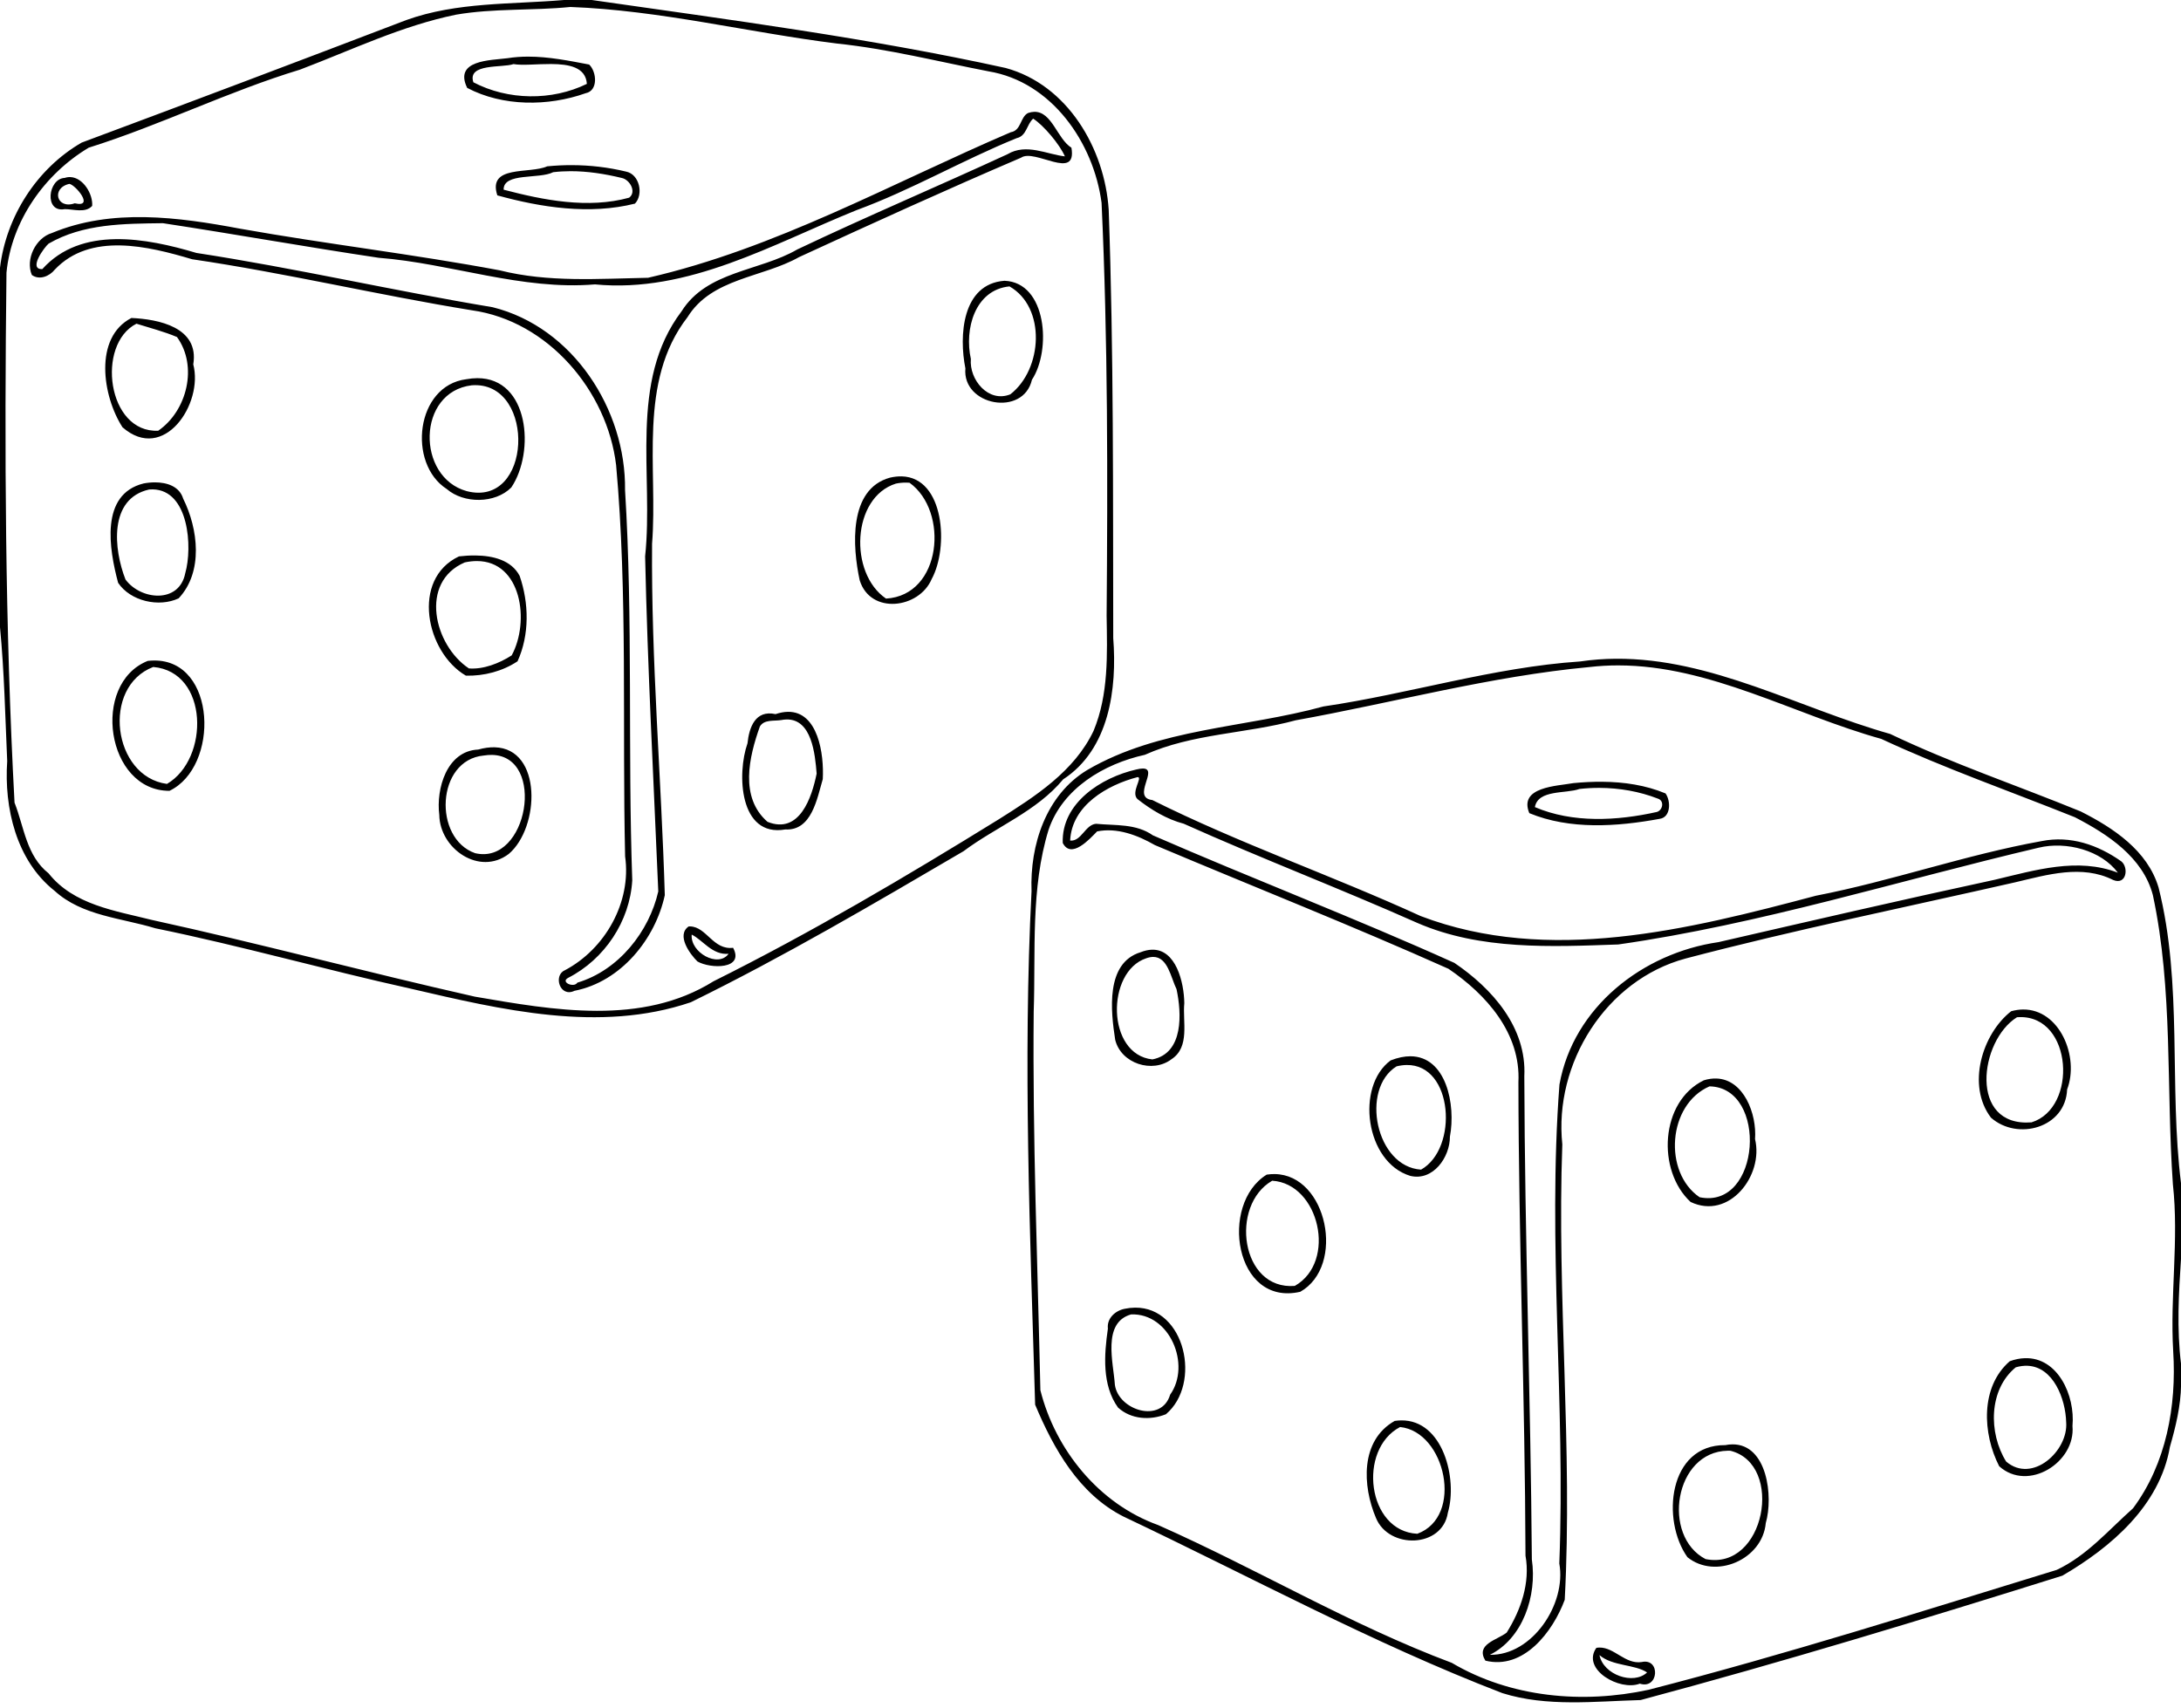<?xml version="1.0" encoding="UTF-8" standalone="no"?>
<svg xmlns:rdf="http://www.w3.org/1999/02/22-rdf-syntax-ns#" xmlns="http://www.w3.org/2000/svg" height="867pt" width="1107pt" version="1.1" xmlns:cc="http://creativecommons.org/ns#" xmlns:dc="http://purl.org/dc/elements/1.1/" viewBox="0 0 1107 867">
<path d="m357.91 0c-33.56 2.862-67.94 1.162-100.12 12.725-68.54 26.2-137.24 52.151-205.99 77.763-28.474 16.472-47.875 46.882-51.8 79.422v228.03c2.725 28.25 3.299 56.64 4.574 84.99-2.013 29.61 5.664 63.04 30.114 82.36 17.424 15.9 42.288 17.13 63.863 23.72 54.289 11.09 107.6 26.27 161.69 38.24 57.74 13.4 119.92 28.44 178.05 8.7 59.1-28.98 116.15-62.53 173.03-95.85 20.82-15.56 46.34-25.21 63.22-45.59 29.26-19.05 34.25-57.5 31.76-89.61-0.19-90.61 0.33-181.24-2.87-271.8-2.54-38.875-26.08-79.263-65.39-89.963-86.59-19.038-175.05-30.549-262.64-43.137h-17.49zm3.97 4.426c56.86 2.087 112.73 16.173 169.22 23.211 32.54 3.4 64.11 11.425 96.05 17.625 40.03 6.587 66.7 45.188 71.75 83.458 4.03 87.15 3.91 174.68 3.2 261.93 0.39 24.51 1.35 49.97-8.3 73.14-12.19 25.63-36.95 41.52-60.16 56.1-58.98 36.45-118.95 71.86-180.94 102.75-45.45 28.41-101.55 18.32-151.39 9.76-68.53-15.45-136.37-33.71-205-48.7-23.198-5.84-49.547-9.49-65.472-29.54-14.188-11.25-15.476-29.33-21.613-44.88-6.013-111.78-6.437-224.22-5.112-336.28 3.15-32.81 24.25-62.61 52.188-79.301 45.529-14.3 88.449-35.674 134.1-49.537 32.71-12.412 64.54-27.836 98.99-34.861 23.95-4.113 48.37-2.45 72.49-4.875zm-26.81 31.504c-4.34 0.004-8.7 0.302-13.06 0.996-10.81 1.4-34.25 1.049-25.6 18.849 22.58 11.875 51.28 11.825 75.15 3.375 8.05-1.575 7.08-13.538 2.24-18.201-12.79-2.419-25.71-5.033-38.73-5.019zm14.6 4.693c11.39 0.064 21.95 1.994 22.68 12.59-22.24 10.887-50.11 10.487-72.01-1-4.05-12.188 18.42-9.051 25.46-11.551 5.64 0.99 15.01-0.089 23.87-0.039zm306.47 30.338c-1.17 0.033-2.42 0.256-3.78 0.701-5.15 2.425-4.27 11.151-11.08 12.238-75.87 32.53-149.2 73.79-230.1 92.35-31.22 0.59-63.27 3.06-94.04-4.7-54.69-10.27-109.96-16.67-164.76-26.44-39.24-7.38-81.529-13.07-119.45 2.74-10.317 3.12-16.906 16.66-12.731 26.62 4.775 3.49 11.177 0.84 14.539-3.37 22.575-23.89 59.262-14.9 87.142-6.6 59.53 8.75 118.13 22.75 177.52 32.39 48.28 6.76 85.86 51.09 91.5 98.22 7.38 81.82 3.83 165.65 5.71 248.27 4.14 29.06-12.68 58.84-38.33 72.32-7.39 3.27-3.04 17.44 6.17 12.99 29.65-5.8 51.35-33.01 57.34-60.69-2.2-74.24-8.68-148.69-8.08-223.01 3.77-47.78-9.25-102.74 22.49-143.75 15.4-24.89 47.44-24.95 70.76-38.09 46.74-21.52 93.6-42.86 140.86-63.09 8.68-6.048 35.63 15.12 31.96-6.322-9.06-5.664-12.35-23.094-23.64-22.777zm-0.63 4.326c6.63 4.213 16.87 16.413 20.11 23.926-11.31-1.213-24.44-8.513-36.41-1.363-44.32 20.47-89.29 39.46-133.4 60.44-23.99 13.92-57.29 13.6-73.36 39.2-33.81 44.64-17.64 103.92-23.15 155.52 1.55 70.81 5.38 141.87 8.35 212.61-5.77 25.39-25.05 50.05-51.35 57.89-2.11 3.5-10.98-0.3-5.85-3.04 23.12-11.83 39.17-35.86 40.69-61.88-2.9-82.5 0.51-165.36-4.58-247.69 0.65-51.01-33.06-103.31-84-115.97-62.84-10.45-124.98-24.78-187.94-34.44-31.62-9.44-73.095-17.3-97.77 10.25-9.163 0.34 1.274-13.89 3.974-16.15 22.038-12.76 47.863-12.64 72.526-12.98 45.69 6.95 91.21 15.14 136.91 21.95 46.01 3.59 90.65 20.79 137.2 16.88 59.32 5.76 112.78-25.63 165.92-47.08 35-12.86 67.16-31.7 101.66-45.71 6.37-1.387 6.31-8.788 10.47-12.363zm-292.61 29.493c-5.25-0.02-10.51 0.24-15.74 0.76-11.14 5-38-1.11-31.63 18.42 27.86 7.72 58.66 12.41 87.32 5.24 5.6-5.86 2.9-18.61-5.61-20.32-11.25-2.72-22.79-4.07-34.34-4.1zm-1 3.84c10.95-0.02 21.89 1.71 32.51 4.28 5.1 0.96 9.69 8.85 4.74 12.54-26.1 7.15-54.26 1.57-79.62-5.08-0.22-11.03 22.6-6.54 31.43-11.1 3.64-0.43 7.29-0.63 10.94-0.64zm-317.26 3.74c-1.162-0.05-2.361 0.12-3.584 0.53-10.65 0.4-13.202 22.25 0.023 19.81 5.475-0.03 13.113 2.69 17.401-2.06 0.568-7.47-5.706-17.97-13.84-18.28zm-0.647 4.3c3.813 0.54 16.287 15.34 3.424 12.33-11.5 4.04-15.099-9.68-3.424-12.33zm593.3 61.49c-27.05 2.01-28.9 35.08-24.8 55.59-2.11 23.69 36.76 30.92 42.23 7.21 12.4-18.78 9.47-61.79-17.43-62.8zm3.17 3.57c23.28 13.18 21.16 52.5 0.55 68.48-13.94 5.62-26.2-9.33-25.04-22.44-4.2-18.77 2.47-43.84 24.49-46.04zm-557.1 20.04c-24.012 12.41-18.363 49.64-5.65 69.34 26.327 23.02 51.477-15.11 44.907-39.91 3.92-23.67-22.33-28.67-39.257-29.43zm3.199 3.63c8.363 2.62 17.578 5 25.718 8.45 13.4 18.45 6.46 46.84-11.9 59.46-32.342 1.53-39.555-54.84-13.818-67.91zm216.25 34.56c-2.19 0.01-4.51 0.23-6.96 0.67-32.09 4.03-37.54 53.45-12.45 69.64 10.83 9.39 30.68 9.4 40.98-0.94 15.23-22.62 11.27-69.49-21.57-69.37zm-1.64 4.44c38.8-0.56 36.49 77.99-5.1 67.23-32-8.9-31.65-63 3.22-67.15 0.63-0.04 1.26-0.07 1.88-0.08zm270.92 57.87c-2.3-0.05-4.78 0.2-7.44 0.81-26.44 7.23-23.81 43.93-19.21 65.14 6.82 22 37.71 17.99 45.66-0.78 10.92-19.92 8.17-64.48-19.01-65.17zm-473.79 3.8c-2.524 0-5.007 0.27-7.229 0.7-27.8 6.88-21.812 41.77-16.136 63.04 7.812 11.66 25.872 15.74 38.402 9.85 15.76-16.76 12.42-44.07 2.87-63.27-2.4-7.85-10.34-10.31-17.907-10.32zm476.57 0.15c0.73 0 1.45 0.03 2.18 0.09 25.13 18.03 20.56 71.45-14.91 73.51-23.64-16.03-21.8-64.15 6.25-72.96 2.14-0.45 4.31-0.66 6.48-0.64zm-477.96 4.3c22.932 0.43 25.342 36.73 20.622 53.19-3.83 19.51-28.279 17.11-37.917 4-7.475-19.03-10.825-51.32 15.012-57.11 0.783-0.07 1.544-0.09 2.283-0.08zm204.8 41.94c-3.67-0.05-7.26 0.2-10.52 0.58-30.57 14.43-20.98 60.88 4.4 75.68 11.4 0.3 23.25-2.77 32.77-9.12 7.64-16.75 7.29-36.95 1.33-54.2-5.27-10.03-16.96-12.81-27.98-12.94zm0.86 3.54c28.27 0.04 33.77 38.3 22.07 59.85-7.87 5.07-18 9.01-27.15 8.27-22.16-14.71-31.72-54.77-2.6-67.27 2.72-0.58 5.28-0.85 7.68-0.85zm722.53 61.99c-7.4 0.05-15 0.6-22.6 1.72-55.15 3.69-108.34 20.57-162.86 28.56-49.79 13.68-104.23 13.69-149.8 40.3-26.23 15.84-36.49 47.61-35.38 76.91-5.52 108.47-0.92 217.27 2.29 325.82 11.76 28 27.79 56.66 56 70.96 79.96 37.85 157.81 80.25 240.41 112.05 28.29 8.9 58.64 5.2 87.74 4.4 89.8-24 178.9-51.1 267.6-78.92 30.9-18 61.8-44.45 68.2-81.67 3.7-12.9 6.9-26 7.1-39.52v-12.95c-2.8-22.38-1.5-45.19 0-67.63v-46.87c-7.8-62.09 1.2-126.65-14.3-188.05-7-23.46-28.7-37.78-49.4-48.23-40.2-16.45-81.6-30.4-120.9-49.18-57.6-16.26-113.3-48.16-174.1-47.7zm-927.4 1.12c-1.285 0.01-2.61 0.09-3.974 0.25-36.188 14.46-26.376 82.49 13.785 82.44 31.86-15.25 30.02-83.07-9.811-82.69zm929 3.1c58.3 0.01 111.6 31.25 166.9 46.64 40 18.64 81.9 33.29 122.8 49.69 20.8 10.75 43.2 25.41 49.5 49.4 12.9 60.21 8.4 122.45 12.7 183.47 3.9 35.19-1.9 70.69 0.2 106.06 2.2 34.55-4.4 71.3-25.5 99.58-15.5 13.78-29.3 30.11-48.4 39.07-86 26.39-171.9 53.69-259 76.09-41.7 9-87.37 5-124.79-17.1-64.35-24.1-123.51-59.61-186.31-87.42-37.65-13.52-65.25-47.86-74.73-85.58-1.76-80.06-5.01-160.16-4.23-240.15 1.3-38.44-2.01-78.09 9.4-115.36 8.87-26.38 35.15-41.91 61.11-47.66 30.2-13.55 64.11-13.33 95.74-21.9 62.01-11.17 123.72-27.97 186.31-33.78 6.2-0.72 12.3-1.05 18.3-1.05zm-929.49 1c35.297 3.01 35.837 58.38 8.717 74.2-34.492-4.61-41.692-61.61-8.717-74.2zm402.6 28.46c-2.36 0.05-4.94 0.51-7.78 1.45-12.82-2.81-16.72 8.39-17.78 18.53-6.81 19.31-5.26 59.76 23.99 54.66 16.76 0.91 20.13-19.55 23.77-31.94 0.88-15.86-3-43.05-22.2-42.7zm-0.84 4.85c16.04-0.37 18.17 21.95 19.15 34.35-3.04 15.03-10.8 38.79-31.18 30.59-17.8-15.54-11.72-41.13-4.84-60.48 2.75-4.6 8.86-3.33 13.47-4.07 1.2-0.24 2.33-0.36 3.4-0.39zm-185.15 17.65c-3.14-0.08-6.62 0.37-10.46 1.44-19.91 0.91-26.76 24.81-24.65 41.45 0.3 21.49 25.45 38.97 44.1 24.76 19.7-16.74 21.36-66.89-8.99-67.65zm-1.55 4.84c34.31 0.87 22.69 70.2-10.82 62.35-26.7-9.31-24.75-59.09 5.43-61.96 1.91-0.31 3.71-0.43 5.39-0.39zm412.8 8.63c-1.08 0-2.45 0.2-4.19 0.63-22.2 5.06-47.51 21.27-46.62 46.6 5.38 10.52 17.12-2.51 21.8-7.32 12.66-2.58 25.67 2.37 36.65 8.67 62.05 26.22 124.77 50.98 186.28 78.5 23.99 16.28 45.95 40.9 44.37 71.94 0.12 100.19 4.19 200.27 4.5 300.45 3.08 17.2-2.91 34.4-11.93 48.8-6.13 4.8-19.93 7.3-13.53 17.8 24.24 6 42.75-18.2 50.35-38.6 5.15-96.14-5.06-192.64-1.53-288.99-5.43-51.26 27.58-104.29 78.18-117.91 69.2-18.21 139.4-32.49 209.2-48.38 20.2-4.75 42.3-11.42 62.1-1.47 8.5 3.54 10-7.9 5.2-11.79-14.9-10.51-32.3-16.54-50.6-12.87-48.2 8.66-94.9 25.3-143.2 34.66-81 21.51-169.7 43.79-250.75 12.9-56.21-25.74-115.06-46.04-170.23-73.61-13.53-1.56 4.33-20.02-6.05-20.01zm-3.26 5.43c3.37 0.2-4.54 9.65-0.15 13.95 8.65 6.8 18.57 12.81 29.37 15.65 49.01 21.99 99.27 41.17 148.38 63.02 39.98 17.27 84.6 15.08 127.29 13.6 90.3-12.89 178-40.55 266.8-61.42 17.5-4.21 39.7 1.7 50.2 15.89-25.5-9.89-52.7-1.56-78 4.44-58.6 12.62-117 26.17-175.4 39.6-48.1 6.96-92.08 41.27-100.89 90.33-7.7 100.97 3.88 202.77-0.1 303.91 4.63 25.77-17.21 58.47-44.06 57.97 20.85-10.3 30.04-37.4 26.64-60.5-0.75-102.22-4.49-204.36-4.78-306.6 1.58-31.04-20.38-55.66-44.37-71.94-63.11-28.48-127.85-53.26-191.29-80.93-10.69-7.53-23.75-6.13-36.06-7.33-6.94 0.6-9.28 11.34-16.43 10.65 1.03-22.26 23.45-35.25 42.85-40.29zm294.99 2.98c-6.2-0.07-12.4 0.26-18.49 0.85-10.43 1.88-34.96 2.32-28.03 19.06 25.76 10.64 55.52 8.61 82.72 3.61 7.2-1.01 7.1-11.45 3.7-16.13-12.6-5.25-26.3-7.26-39.9-7.39zm-2.1 3.88c12.7 0.03 25.4 2.24 37.2 6.83 4.2 1.39 3.1 7.31-0.7 8.45-25.2 5.64-53.39 7.19-77.38-3.09 2.05-11.26 19.62-8.36 28.28-11.5 4.2-0.47 8.4-0.7 12.6-0.69zm-576.77 87.9c-0.33-0.01-0.67 0-1.02 0.02-7.96 5.57 0.79 17.53 5.6 22.23 8.28 4.75 30 5.08 22.61-8.69-12.63 1.57-16.83-13.26-27.19-13.56zm0.93 5.19c7.12 3.49 12.98 13.1 23.39 12.19-6.57 9.11-24.41-0.8-23.39-12.19zm291.93 9.59c-2.19 0.07-4.58 0.58-7.19 1.62-22.3 6.85-18.86 37.39-16.07 55.49 3.65 15.14 23.67 21.59 35.77 12.35 11.85-7.8 6.91-23.82 8.09-35.55-0.19-13.32-5.32-34.42-20.6-33.91zm0.85 4.58c9.26-0.03 11.17 12.96 14.82 20.47 3.22 15.06 4.71 40.63-15.32 44.56-29.22-3.11-29.42-55.67-3.94-64.16 1.65-0.59 3.12-0.86 4.44-0.87zm551.86 33.36c-2.3 0.02-4.9 0.37-7.5 1.1-18.4 14.37-28.4 47.12-12.8 67.55 16.8 14.81 47.3 6.51 48.3-17.91 7.9-20.77-4.8-50.99-28-50.74zm-2.2 4.83c33.7-0.84 37.1 57.7 7.6 66.78-40.1 3.09-33-51.99-9.2-66.7 0.5-0.04 1.1-0.07 1.6-0.08zm-386.49 24.85c-3.72 0-7.88 0.81-12.51 2.62-22.34 16.45-16.09 64.6 12.45 73.27 14.47 3.5 25.21-11.82 25.16-24.89 3.84-20.41-2.38-50.96-25.1-51zm-2.43 5.54c29.75-0.54 33.02 53.04 9.23 66.39-28.8-1.81-38.65-51.22-15.54-65.54 2.22-0.54 4.33-0.82 6.31-0.85zm196.62 8.57c-2.5-0.08-5.2 0.27-8 1.14-27.8 13.52-29.9 57.32-8.4 77.19 24.4 11.64 46.5-16.71 40.9-39.9 1.2-16.04-7.2-37.89-24.5-38.43zm-4.4 4.98c37.4 0.63 32.6 78.44-6.3 70.34-23.1-15.77-20.3-58.76 6.3-70.34zm-275.86 55.65c-1.64-0.02-3.33 0.1-5.08 0.36-30.2 18.65-20.38 83.94 21.33 74.33 28.85-16.35 17.14-74.25-16.25-74.69zm-1.6 4.23c29.9 1.76 41.31 51.45 14.35 66.74-34.38 2.77-41.38-51.19-14.35-66.74zm-87.01 80.53c-2.12 0.02-4.33 0.26-6.64 0.74-5.85 1.19-11.34 5.98-10.58 12.58-2.39 16.55-3.81 35.85 6.44 50.1 8.29 7.51 20.29 8.23 30.39 4.21 22.85-19.35 12.24-67.97-19.61-67.63zm-2.51 4.29c24.63-0.92 38.22 32.08 24.78 50.95-5.49 18.45-32.81 10.02-35.06-6.31-0.88-13.84-8.24-39.36 10.28-44.64zm566.98 27.78c-3 0.1-6.2 0.72-9.5 1.93-18.8 16.3-17.3 45.93-6.7 66.63 18.4 16.59 48.6-2.51 46.5-25.53 1.8-19.49-9.4-43.78-30.3-43.03zm1.8 4.82c16.3 0.67 24.1 20.88 24.5 35.84 1.4 18.15-21.5 39.18-38.1 24.91-11.3-18.13-11.1-45.72 6.1-59.77 2.7-0.78 5.2-1.08 7.5-0.98zm-397.48 34.65c-1.31 0.02-2.66 0.13-4.06 0.34-22.02 12.46-20.47 41.36-11.85 61.62 8.2 19.9 42.17 19.14 45.6-3.42 6.28-21.46-3.08-58.93-29.69-58.54zm-0.63 4.21c28.85 2.92 40.66 56.89 10.93 67.73-31.9-1.56-37.98-53.58-10.93-67.73zm210.91 11c-1.4 0.01-3 0.16-4.6 0.48-36.1-0.25-40.7 47.63-24 71.11 17.7 14.34 47.6 1.6 49.7-21.62 4.9-16.94 0.9-50.09-21.1-49.97zm-3 4.04c0.6-0.01 1.1 0 1.7 0.02 34.4 8.65 21.9 76.41-15.8 68.73-28-14.54-19.8-68.23 14.1-68.75zm-81.5 124.89c-0.6 0-1.3 0.1-1.9 0.2-9.6 13.7 14.8 27.6 27.6 22.7 12.1 3.9 13.3-16.5 1.1-13.7-10.4 1.5-17.3-9.4-26.8-9.2zm0.1 4.8c8.2 7.1 22.6 5.8 30.2 11-8.6 8.1-27.7 1.6-30.2-11z" transform="scale(.8)"/>
</svg>
